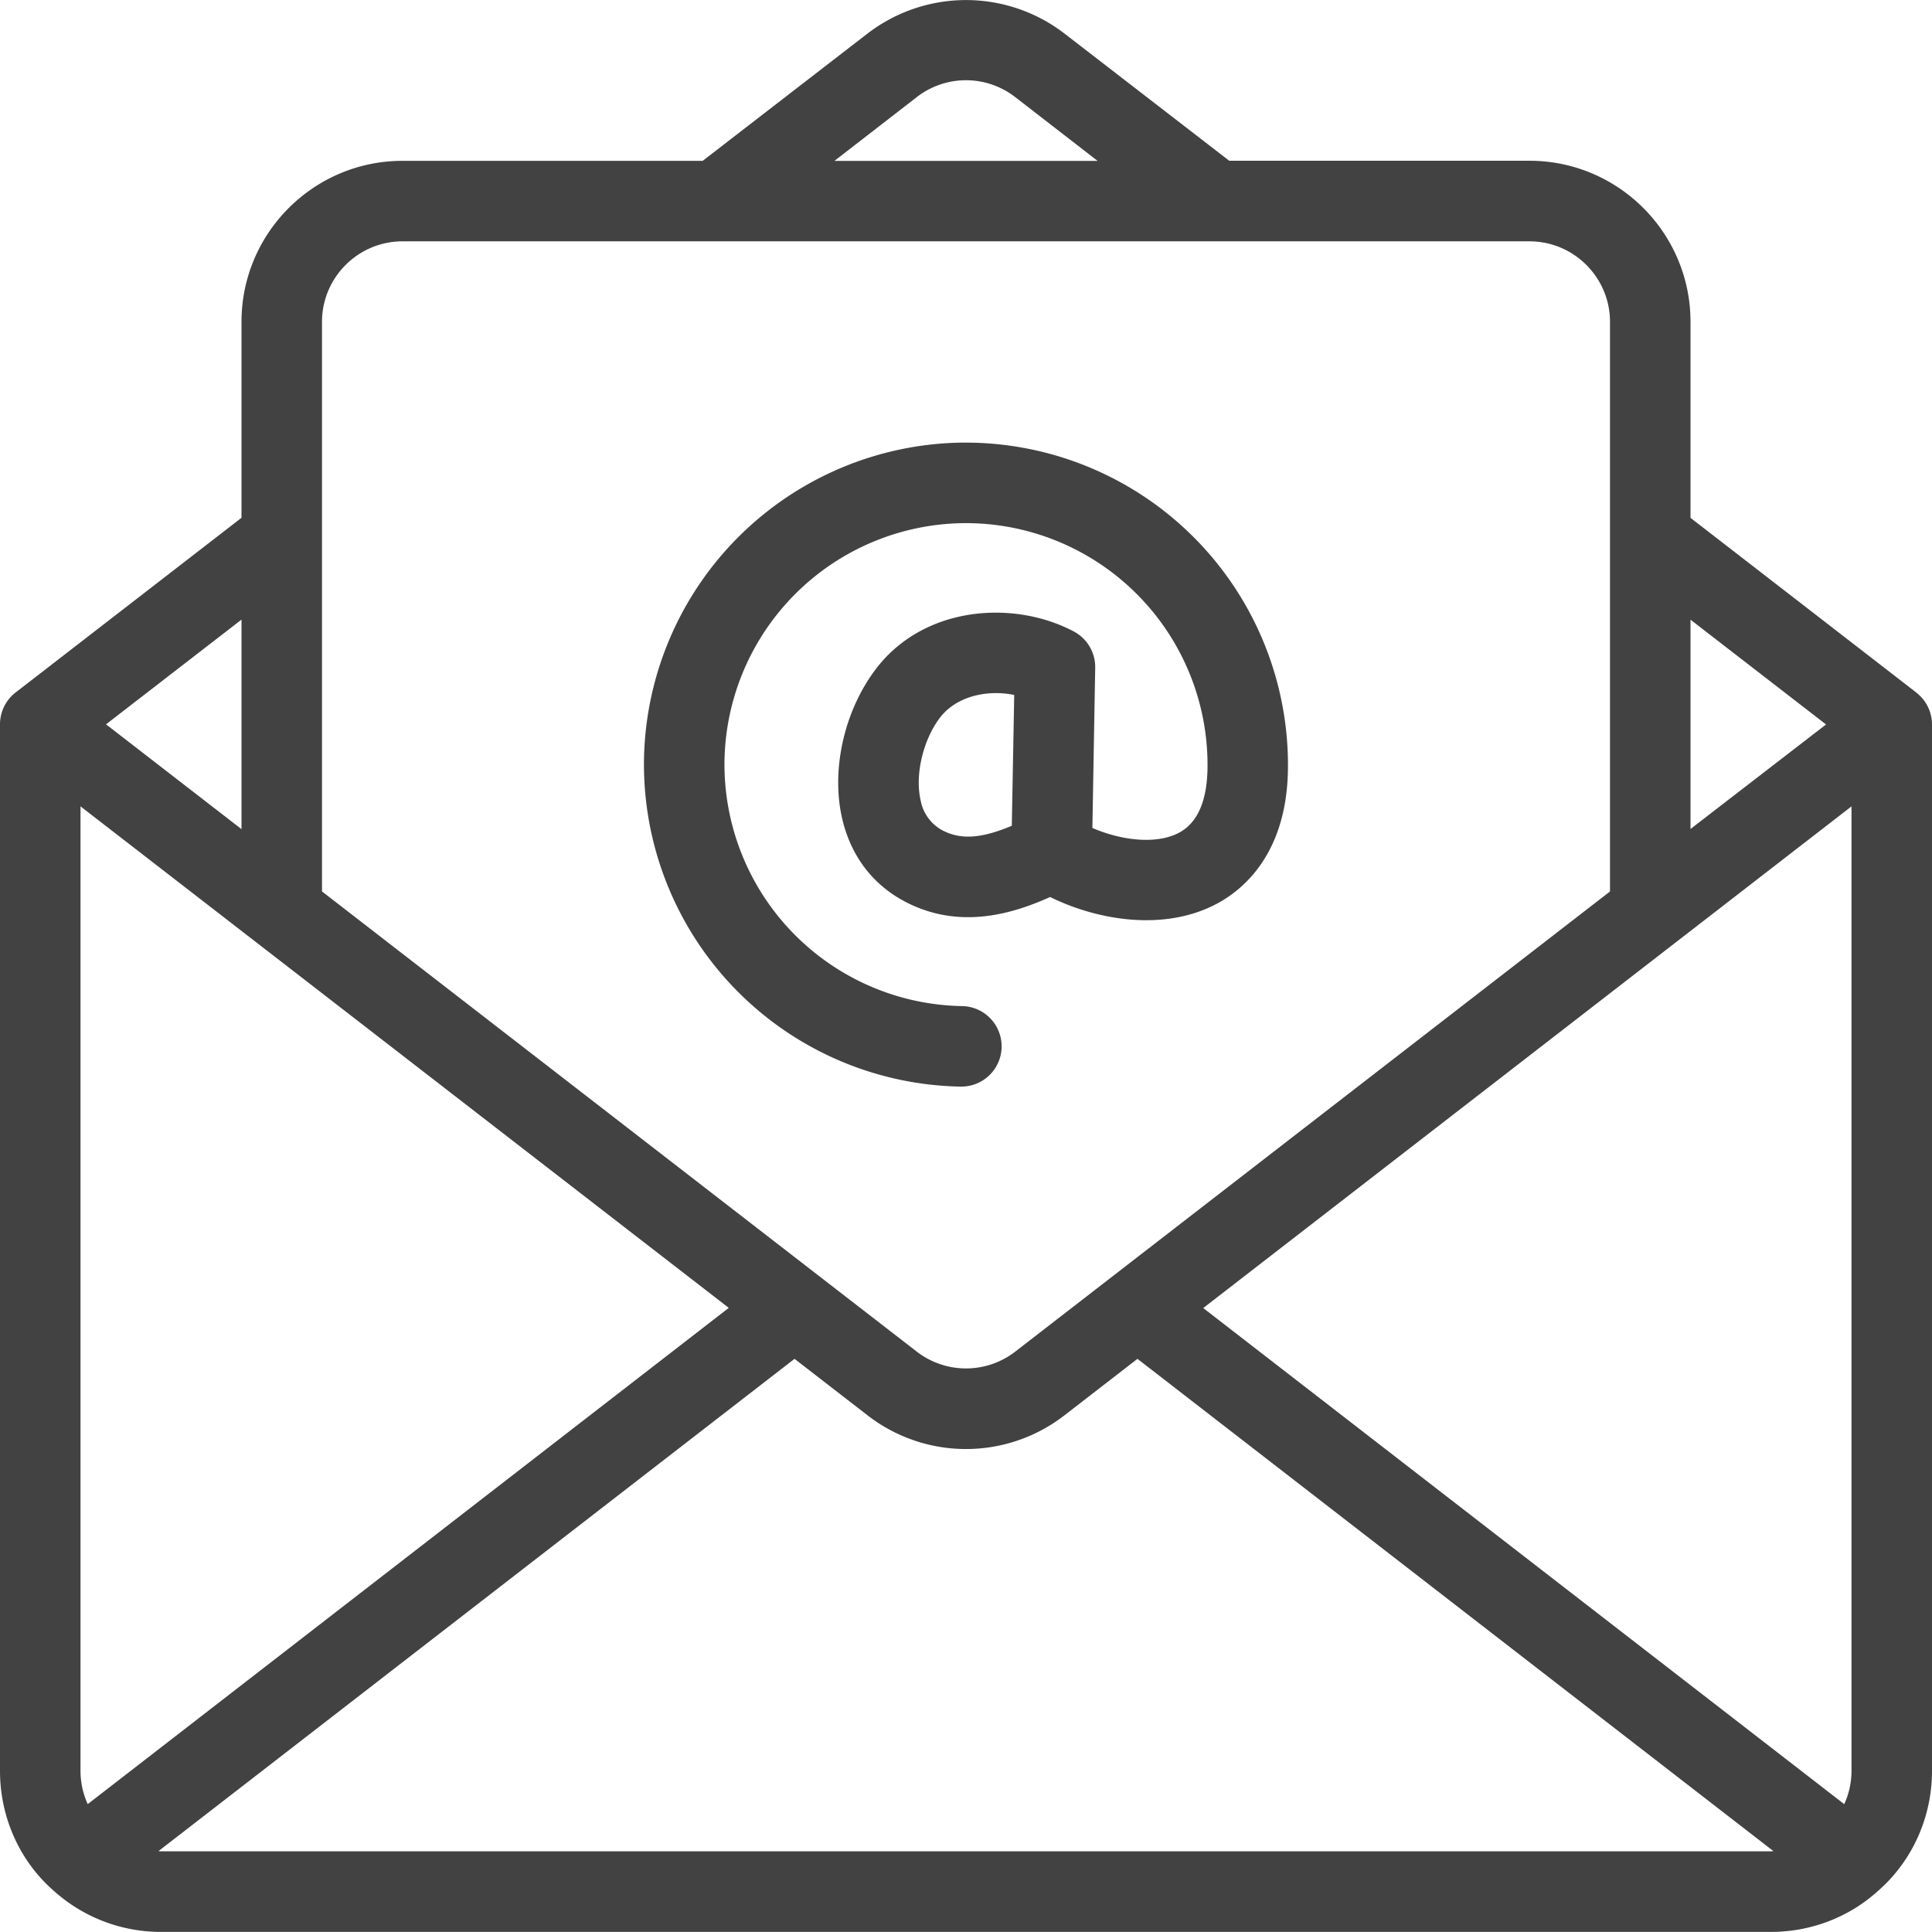 <svg height="24" stroke-miterlimit="10" style="fill-rule:nonzero;clip-rule:evenodd;stroke-linecap:round;stroke-linejoin:round" viewBox="0 0 24 24" width="24" xml:space="preserve" xmlns="http://www.w3.org/2000/svg"><clipPath id="a"><path d="M0 0h24v24H0z"/></clipPath><g fill="#424242" clip-path="url(#a)"><path d="M2 22.998c-.01 0-.02-.003-.031-.003L9.87 16.88l.906.701a1.996 1.996 0 0 0 2.448 0l.906-.701 7.9 6.115-.03.003H2ZM3 10.3 1.317 8.998 3 7.697V10.3ZM1.09 22.412a1 1 0 0 1-.09-.414V10.017l8.053 6.23-7.964 6.165ZM5 2.998h14c.551 0 1 .449 1 1v7.076l-7.388 5.716a1 1 0 0 1-1.224 0L4 11.074V3.998c0-.551.449-1 1-1m6.385-1.789a.997.997 0 0 1 1.23 0l1.02.79h-3.27l1.02-.79ZM22.683 9 21 10.298v-2.6l1.683 1.301Zm.227 13.412-7.963-6.163L23 10.017v11.98a.99.99 0 0 1-.09.414m.895-13.808L21 6.433V3.997c0-1.103-.897-2-2-2h-3.73L13.225.418a2.007 2.007 0 0 0-2.45 0l-2.046 1.58H5c-1.103 0-2 .897-2 2v2.434L.194 8.602A.5.5 0 0 0 0 8.999v13c0 .576.245 1.12.664 1.486.367.331.84.514 1.336.514h20c.495 0 .97-.183 1.328-.508.427-.372.672-.916.672-1.492v-13a.5.5 0 0 0-.195-.395"/><path d="M12.57 10.258c-.349.145-.617.187-.864.056a.53.53 0 0 1-.27-.374c-.071-.309.027-.736.233-1.015.16-.217.433-.315.703-.315.077 0 .153.008.227.023l-.03 1.625Zm-.641 3.24h.009a.5.5 0 0 0 .009-1A3.004 3.004 0 0 1 9 9.445a3.004 3.004 0 0 1 3.053-2.946A3.004 3.004 0 0 1 15 9.552c-.008.404-.126.671-.353.792-.285.152-.725.094-1.077-.059l.035-1.99a.5.5 0 0 0-.265-.45c-.747-.397-1.877-.324-2.475.486-.382.517-.54 1.236-.405 1.83.106.465.375.823.778 1.037.684.362 1.355.148 1.807-.055.599.295 1.425.428 2.072.083.321-.171.864-.614.882-1.657a4.005 4.005 0 0 0-3.929-4.07L12 5.498a4.005 4.005 0 0 0-4 3.93 4.005 4.005 0 0 0 3.928 4.07"/></g></svg>
